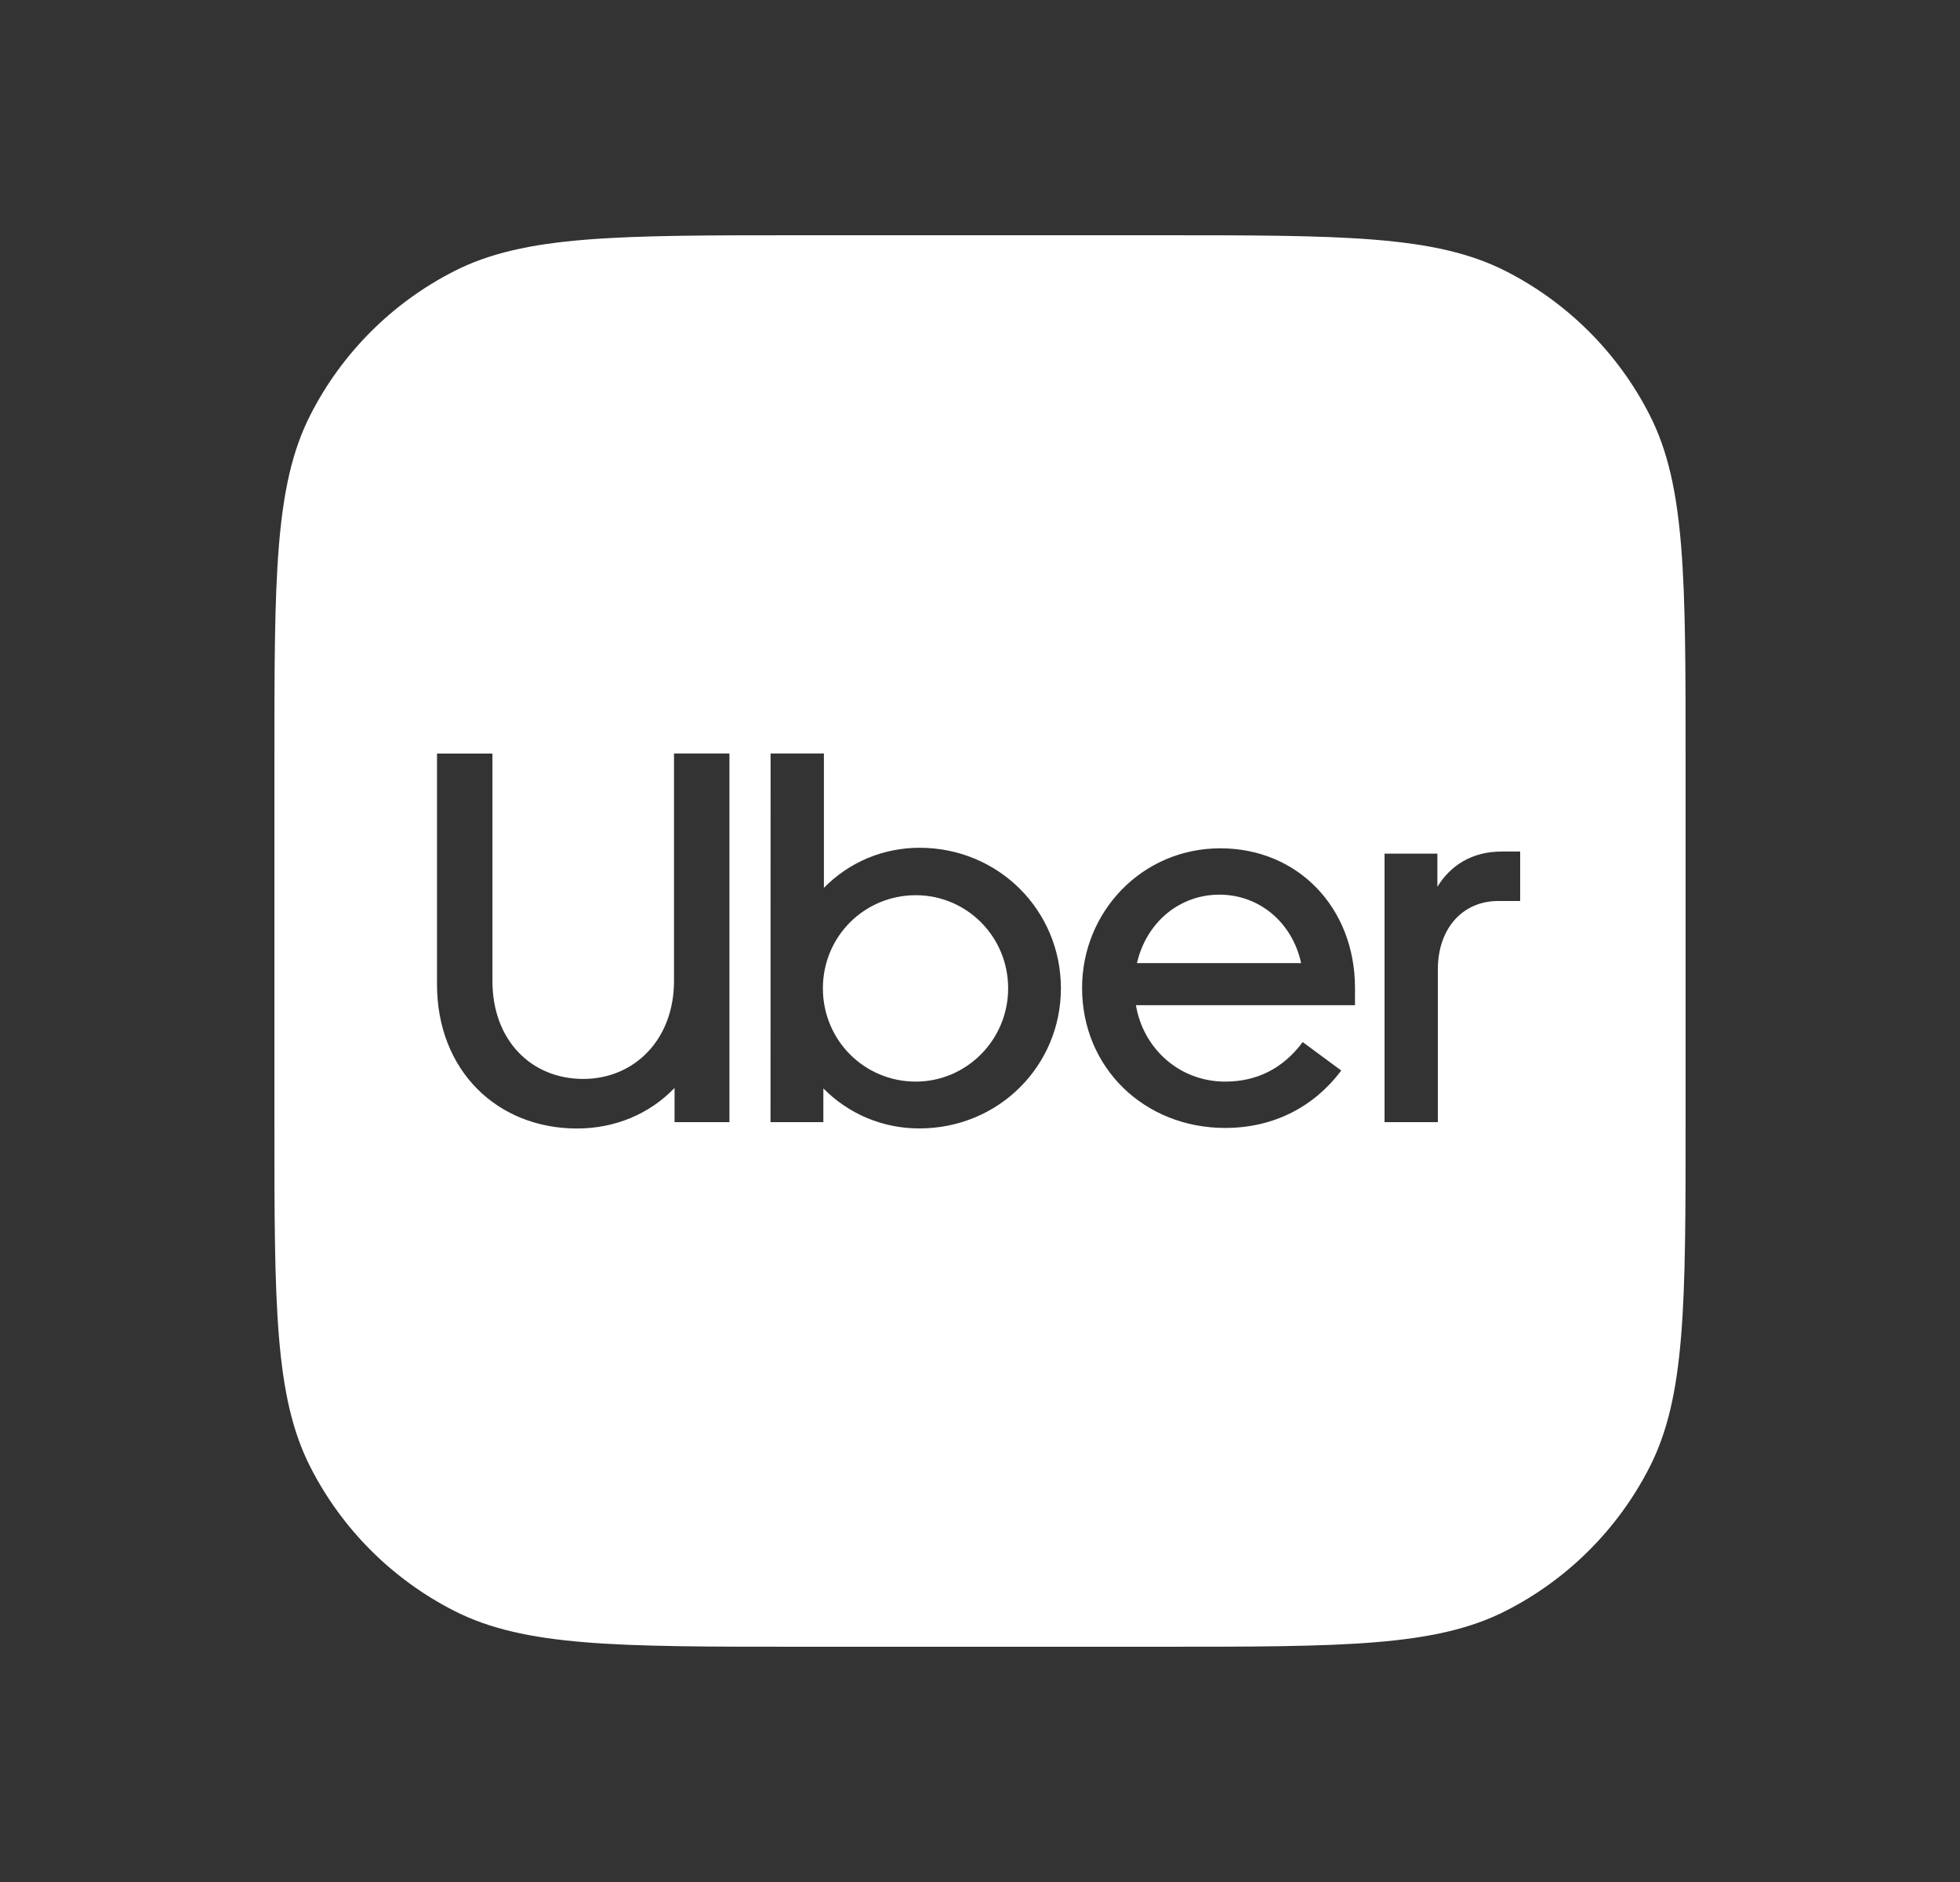 <svg width="25" height="24" viewBox="0 0 25 24" fill="none" xmlns="http://www.w3.org/2000/svg">
<rect x="0" y="0" width="25" height="24" fill="#333333" stroke="none"/>
<path d="M12.859 12.604C12.859 13.262 12.327 13.793 11.681 13.793C11.021 13.793 10.496 13.262 10.496 12.604C10.496 11.94 11.027 11.416 11.681 11.416C12.327 11.416 12.859 11.94 12.859 12.604Z" fill="white"/>
<path d="M14.502 12.282H16.596C16.482 11.758 16.058 11.409 15.553 11.409C15.048 11.409 14.623 11.758 14.502 12.282Z" fill="white"/>
<path fill-rule="evenodd" clip-rule="evenodd" d="M3.5 9.72C3.5 7.368 3.5 6.192 3.958 5.293C4.36 4.503 5.003 3.86 5.793 3.458C6.692 3 7.868 3 10.22 3H14.78C17.132 3 18.308 3 19.207 3.458C19.997 3.86 20.64 4.503 21.042 5.293C21.5 6.192 21.5 7.368 21.5 9.72V14.28C21.5 16.632 21.5 17.808 21.042 18.707C20.64 19.497 19.997 20.14 19.207 20.542C18.308 21 17.132 21 14.78 21H10.22C7.868 21 6.692 21 5.793 20.542C5.003 20.14 4.36 19.497 3.958 18.707C3.5 17.808 3.5 16.632 3.5 14.28V9.72ZM7.439 13.759C8.092 13.759 8.597 13.256 8.597 12.51V9.609H9.304V14.31H8.604V13.874C8.288 14.203 7.85 14.391 7.359 14.391C6.349 14.391 5.574 13.659 5.574 12.551V9.61H6.281V12.51C6.281 13.269 6.779 13.759 7.439 13.759ZM10.509 9.609H9.829L9.828 14.31H10.502V13.88C10.662 14.042 10.853 14.171 11.063 14.259C11.274 14.346 11.5 14.391 11.728 14.39C12.738 14.39 13.532 13.591 13.532 12.604C13.532 11.611 12.738 10.811 11.728 10.811C11.501 10.811 11.276 10.856 11.067 10.943C10.857 11.031 10.668 11.16 10.509 11.322V9.609ZM15.566 10.818C16.556 10.818 17.283 11.577 17.283 12.598V12.819H14.489C14.583 13.377 15.048 13.793 15.627 13.793C16.024 13.793 16.361 13.632 16.616 13.289L17.108 13.652C16.765 14.109 16.253 14.384 15.627 14.384C14.597 14.384 13.802 13.618 13.802 12.598C13.802 11.631 14.563 10.818 15.566 10.818ZM18.34 12.363C18.34 11.832 18.663 11.49 19.108 11.49L19.39 11.49V10.859H19.155C18.778 10.859 18.502 11.034 18.334 11.309V10.886H17.66V14.31H18.34V12.363Z" fill="white"/>
</svg>
